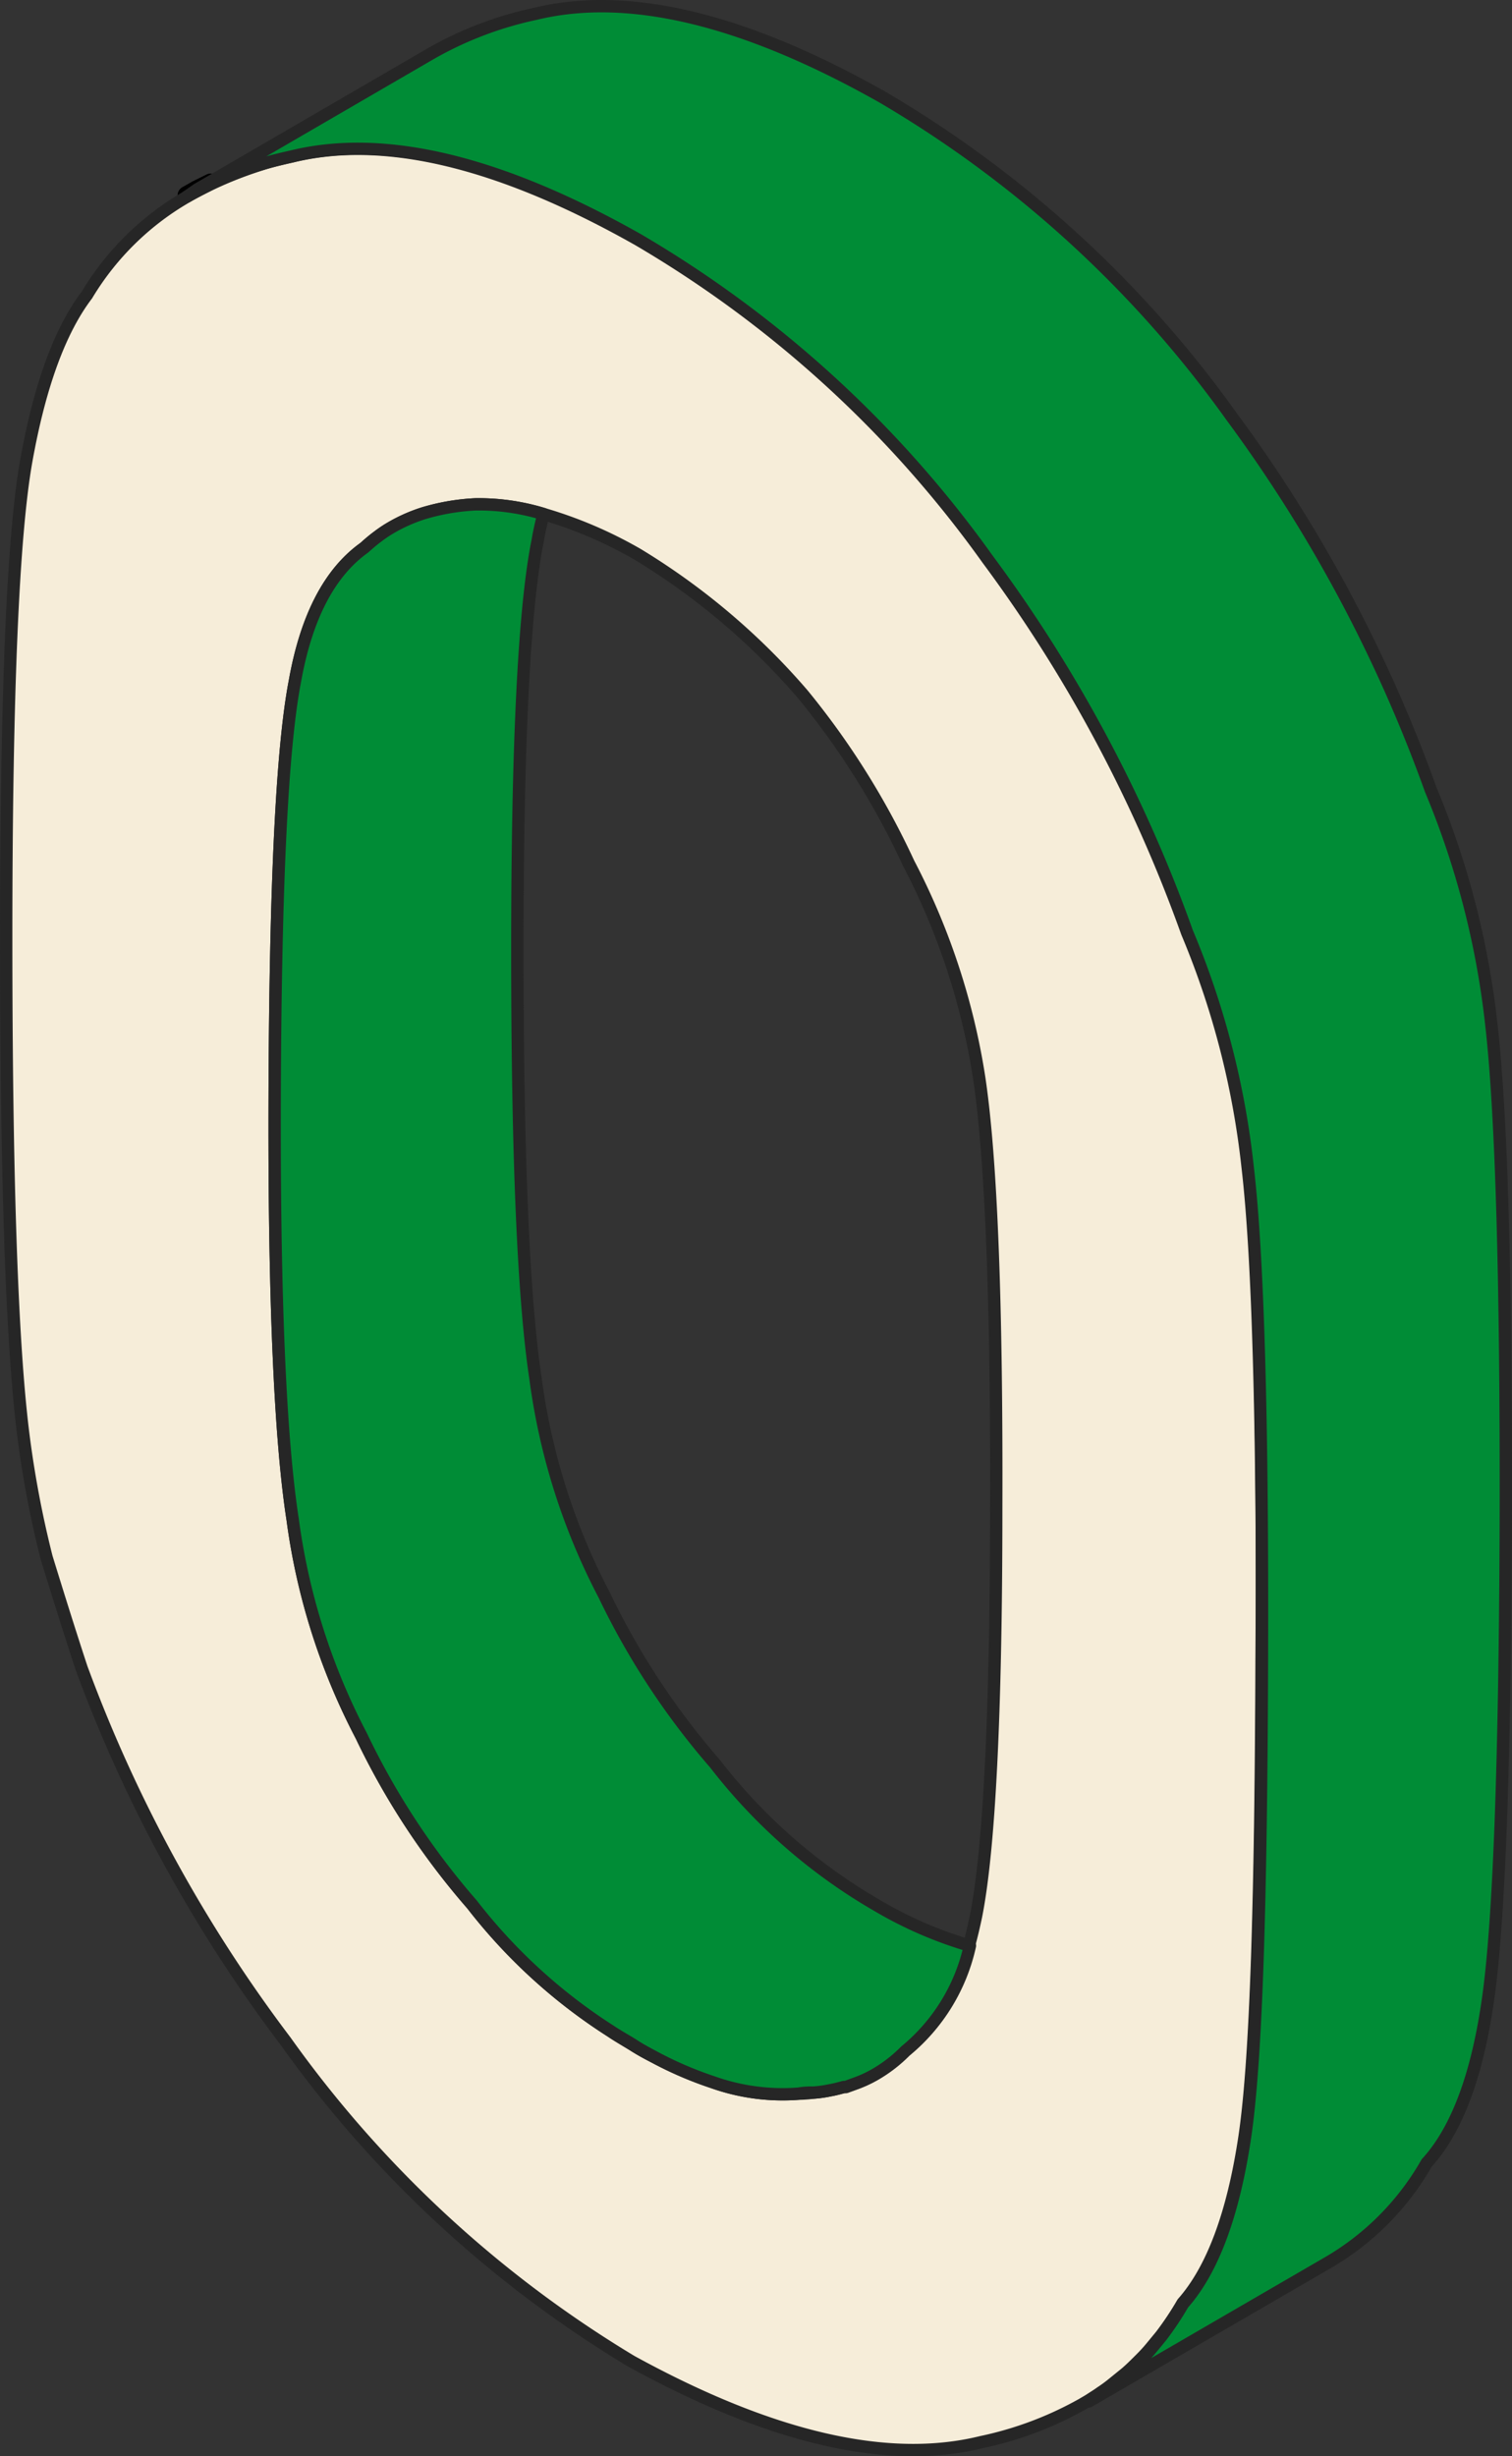 <svg xmlns="http://www.w3.org/2000/svg" width="81.975" height="133.14" viewBox="0 0 81.975 133.14">
  <rect x="0" y="0" width="81.975" height="133.14" fill="#333333" stroke="none"/>
  <g id="グループ_17" data-name="グループ 17" transform="translate(0.335 0.335)" style="isolation: isolate">
    <path id="パス_591" data-name="パス 591" d="M318.842,358.65c-.372-.186-.744-.394-1.094-.613s-.843-.5-1.247-.777c.4.274.821.525,1.247.766S318.47,358.453,318.842,358.65Z" transform="translate(-283.716 -247.466)" fill="#1567fc" stroke="#000" stroke-linecap="round" stroke-linejoin="round" stroke-width="1"/>
    <path id="パス_592" data-name="パス 592" d="M296.048,266.031l-.558.317c.416-.241.854-.46,1.291-.678ZM319.684,366.7c-.427-.241-.843-.492-1.247-.766.4.274.821.536,1.247.777s.766.427,1.094.613A5.212,5.212,0,0,0,319.684,366.7Z" transform="translate(-285.696 -256.098)" fill="#1567fc" stroke="#000" stroke-linecap="round" stroke-linejoin="round" stroke-width="1"/>
    <path id="パス_593" data-name="パス 593" d="M353.891,319.152a45.424,45.424,0,0,0-3.283-12.7,78.038,78.038,0,0,0-10.822-20.232A61.463,61.463,0,0,0,320.845,268.9q-11.249-6.358-18.788-4.508c-.536.12-1.094.252-1.554.394a20.971,20.971,0,0,0-2.823,1.094h0c-.438.219-.875.438-1.291.678a15.111,15.111,0,0,0-5.471,5.351q-2.189,2.878-3.283,8.962t-1.094,25.868q0,19.4.908,26.787a55.448,55.448,0,0,0,1.28,6.817c.58,1.882,1.2,3.874,1.893,5.985a78.444,78.444,0,0,0,11.063,20.233A62.655,62.655,0,0,0,320.44,383.92q11.391,6.248,18.974,4.377a19.2,19.2,0,0,0,5.471-2.057l.339-.2.186-.12c.153-.1.317-.2.46-.306a7.55,7.55,0,0,0,.646-.471l.689-.558c.3-.252.569-.525.832-.788a8.461,8.461,0,0,0,.591-.646l.514-.624a16.619,16.619,0,0,0,1.182-1.773c1.609-1.816,2.736-4.837,3.359-9.028s.875-12.8.919-25.737Q354.733,326.374,353.891,319.152Zm-21.349,49.722-.481.175h-.109c-.241.066-.481.131-.733.175a6.5,6.5,0,0,1-.941.131,6.183,6.183,0,0,1-.777.055,11.314,11.314,0,0,1-4.661-.624,20.113,20.113,0,0,1-3.173-1.368c-.372-.186-.744-.394-1.094-.613s-.843-.5-1.247-.777a29.776,29.776,0,0,1-7.528-6.872,40.333,40.333,0,0,1-6.007-9.148,35.289,35.289,0,0,1-3.72-11.719c-.678-4.377-1.018-12.091-.974-23.253s.394-18.536,1.094-22.18q.93-5.22,3.764-7.244c.23-.208.471-.416.722-.6a6.892,6.892,0,0,1,.624-.427,8.753,8.753,0,0,1,1.871-.843h0a11.787,11.787,0,0,1,2.812-.481,12.039,12.039,0,0,1,3.688.525,23.308,23.308,0,0,1,5.11,2.188,37.389,37.389,0,0,1,8.94,7.572,42.678,42.678,0,0,1,5.745,9.17,37.445,37.445,0,0,1,3.83,11.654q.974,6.565.919,23.34c0,11.15-.383,18.493-1.094,22.071-.12.569-.241,1.094-.394,1.63a10.242,10.242,0,0,1-3.5,5.712,7.758,7.758,0,0,1-1.587,1.237A6.566,6.566,0,0,1,332.542,368.874Z" transform="translate(-286.54 -256.257)" fill="#f6edd9" stroke="#262626" stroke-linecap="round" stroke-linejoin="round" stroke-width="0.67"/>
    <path id="パス_594" data-name="パス 594" d="M337.537,359.729a10.242,10.242,0,0,1-3.5,5.712,7.757,7.757,0,0,1-1.587,1.236,6.568,6.568,0,0,1-1.16.536l-.481.175H330.7c-.241.066-.481.131-.733.175a6.5,6.5,0,0,1-.941.131,3.716,3.716,0,0,0-.777.055,11.315,11.315,0,0,1-4.661-.624,20.113,20.113,0,0,1-3.173-1.368c-.372-.2-.744-.394-1.094-.624s-.843-.492-1.247-.766a29.774,29.774,0,0,1-7.528-6.872,40.336,40.336,0,0,1-6.007-9.148,35.29,35.29,0,0,1-3.72-11.719c-.678-4.377-1.018-12.091-.974-23.253s.394-18.536,1.094-22.18q.93-5.22,3.764-7.244c.23-.208.471-.416.722-.6a6.89,6.89,0,0,1,.624-.427,8.755,8.755,0,0,1,1.871-.843h0a11.783,11.783,0,0,1,2.812-.481,12.037,12.037,0,0,1,3.688.525c-.12.449-.23.93-.317,1.444Q313,289.041,313,305.75t.985,23.231a35.192,35.192,0,0,0,3.72,11.73,40.933,40.933,0,0,0,6.018,9.159,30.158,30.158,0,0,0,8.754,7.66A21.884,21.884,0,0,0,337.537,359.729Z" transform="translate(-285.287 -254.597)" fill="#008c36" stroke="#262626" stroke-linecap="round" stroke-linejoin="round" stroke-width="0.67"/>
    <path id="パス_595" data-name="パス 595" d="M367,339.076q-.066,19.4-.941,25.726t-3.348,9.028a14.609,14.609,0,0,1-5.471,5.471L344.4,386.752l.186-.12c.153-.1.317-.2.46-.306a7.557,7.557,0,0,0,.646-.471l.689-.558c.3-.252.569-.525.832-.788a8.461,8.461,0,0,0,.591-.646l.514-.624a16.627,16.627,0,0,0,1.182-1.773c1.609-1.816,2.736-4.837,3.359-9.027s.875-12.8.919-25.737q.066-19.7-.777-26.875a45.423,45.423,0,0,0-3.283-12.7A78.041,78.041,0,0,0,338.9,286.891a61.463,61.463,0,0,0-18.941-17.311q-11.249-6.358-18.788-4.508c-.536.12-1.094.252-1.554.394a20.967,20.967,0,0,0-2.823,1.094h0c-.438.219-.875.438-1.291.678l.547-.383,12.617-7.331a19.631,19.631,0,0,1,5.723-2.188q7.55-1.838,18.788,4.5a61.465,61.465,0,0,1,18.941,17.311,78.893,78.893,0,0,1,10.811,20.243,46.068,46.068,0,0,1,3.283,12.7Q367.042,319.325,367,339.076Z" transform="translate(-285.696 -256.922)" fill="#008c36" stroke="#262626" stroke-linecap="round" stroke-linejoin="round" stroke-width="0.67"/>
  </g>
</svg>
